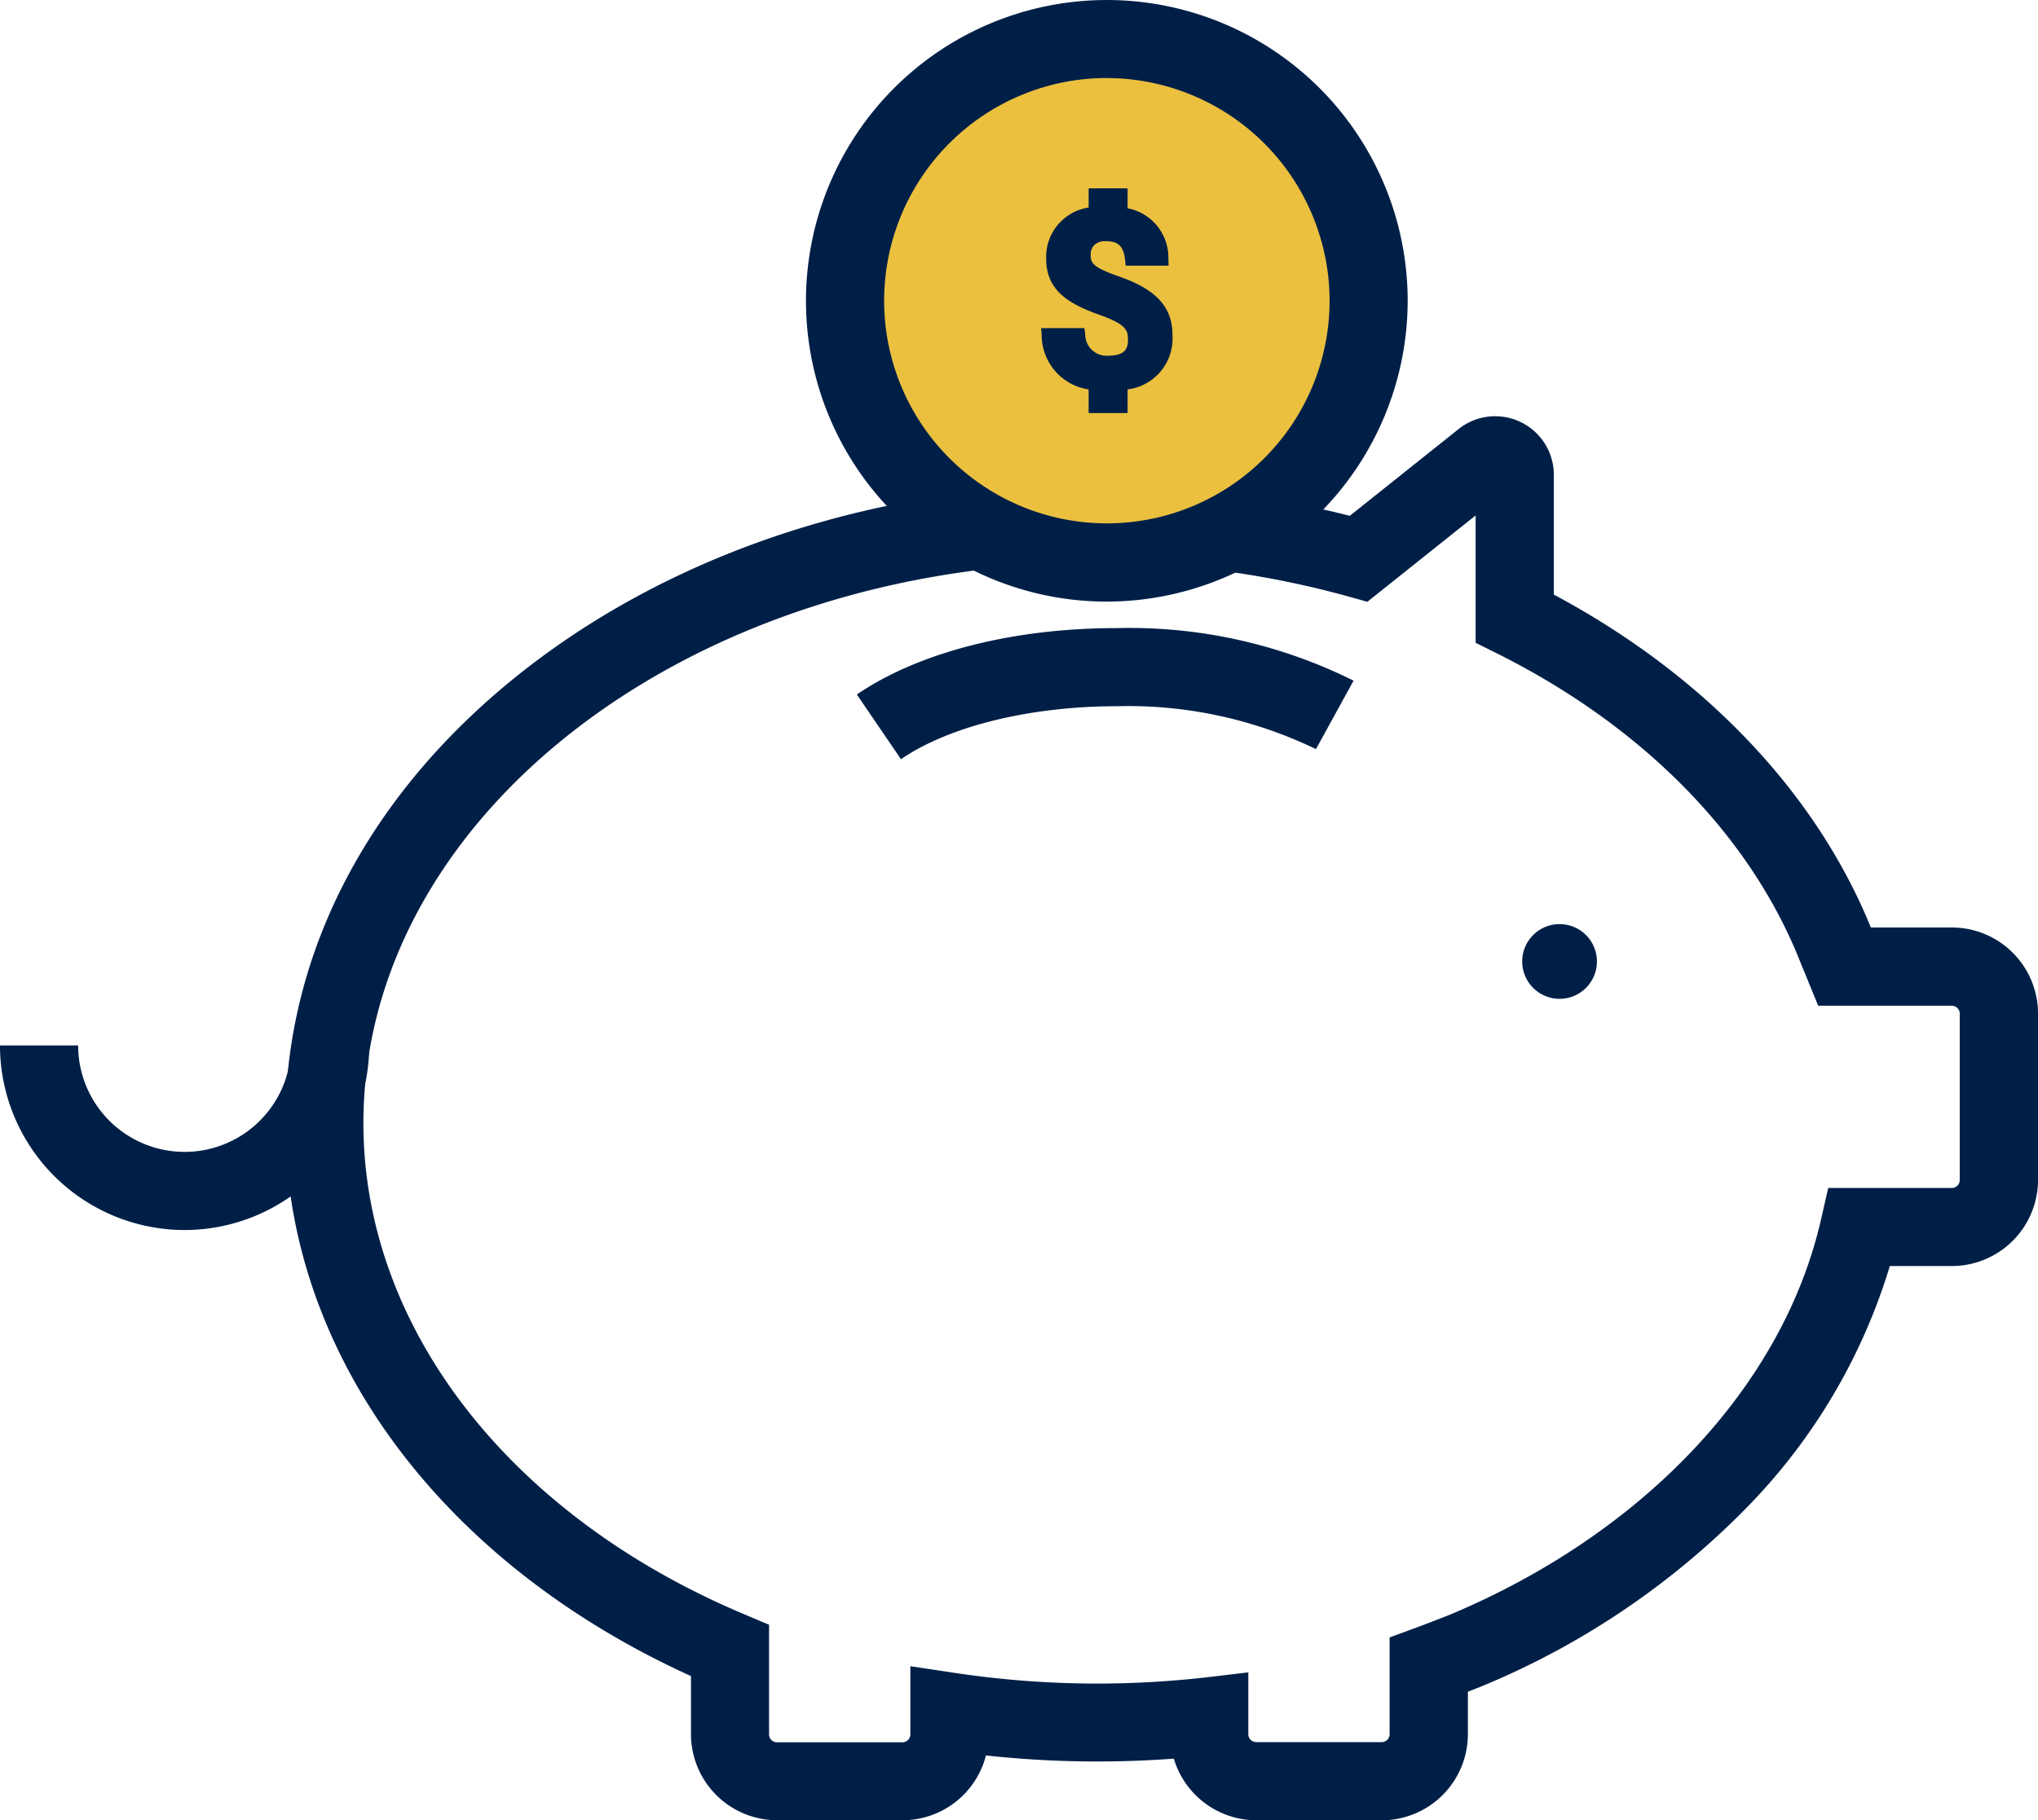 <?xml version="1.0" encoding="UTF-8"?> <svg xmlns="http://www.w3.org/2000/svg" width="100.793" height="90.042" viewBox="0 0 100.793 90.042"><g id="Icons-17" transform="translate(-121.07 -121.25)"><path id="Path_156" data-name="Path 156" d="M130.2,268.291a9.14,9.14,0,0,1-9.131-9.131h3.866a5.265,5.265,0,1,0,10.53,0h3.866A9.142,9.142,0,0,1,130.2,268.291Z" transform="translate(0 -86.196)" fill="#001f47"></path><path id="Path_157" data-name="Path 157" d="M236.262,210.6,234.08,207.4c3.052-2.089,7.732-3.285,12.84-3.285a24.857,24.857,0,0,1,11.726,2.6l-1.86,3.386a21.325,21.325,0,0,0-9.866-2.122C242.637,207.986,238.655,208.961,236.262,210.6Z" transform="translate(-70.633 -51.795)" fill="#001f47"></path><circle id="Ellipse_339" data-name="Ellipse 339" cx="1.849" cy="1.849" r="1.849" transform="translate(196.352 166.961)" fill="#001f47"></circle><path id="Path_158" data-name="Path 158" d="M212.921,245.607h-6.2a4.264,4.264,0,0,1-4.084-3.049,50.9,50.9,0,0,1-9.292-.158,4.265,4.265,0,0,1-4.129,3.206h-6.2a4.267,4.267,0,0,1-4.26-4.26v-2.872c-12.408-5.636-20.062-16.023-20.062-27.359,0-8.531,4.241-16.522,11.947-22.5,7.56-5.861,17.579-9.09,28.218-9.09a50.087,50.087,0,0,1,12.48,1.556l5.392-4.3a2.9,2.9,0,0,1,4.7,2.265v5.932c7.417,3.964,12.952,9.768,15.678,16.466h4.009a4.267,4.267,0,0,1,4.26,4.26v8.227a4.267,4.267,0,0,1-4.26,4.26h-3.071a29.07,29.07,0,0,1-6.814,11.677A39.336,39.336,0,0,1,217.81,239l-.041.019c-.023.007-.266.1-.589.229v2.107A4.263,4.263,0,0,1,212.921,245.607Zm-6.6-7.316v3.056a.394.394,0,0,0,.394.394h6.2a.394.394,0,0,0,.394-.394v-4.785l1.264-.465c.551-.2,1.6-.611,1.755-.675,9.622-4.046,16.473-11.366,18.329-19.586L235,214.33h6.112a.394.394,0,0,0,.394-.394v-8.227a.394.394,0,0,0-.394-.394h-6.607l-.9-2.2c-2.475-6.24-7.792-11.636-14.973-15.221l-1.069-.532v-6.3l-5.355,4.271-.952-.266a46.307,46.307,0,0,0-12.4-1.669c-20.013,0-36.3,12.435-36.3,27.723,0,10.11,7.234,19.428,18.877,24.314l1.185.5v5.422a.394.394,0,0,0,.394.394h6.2a.394.394,0,0,0,.394-.394v-3.371l2.22.334a47.547,47.547,0,0,0,7.027.525,48.056,48.056,0,0,0,5.321-.3Z" transform="translate(-23.513 -34.315)" fill="#001f47"></path><g id="Group_564" data-name="Group 564" transform="translate(160.931 121.25)"><circle id="Ellipse_340" data-name="Ellipse 340" cx="12.948" cy="12.948" r="12.948" transform="translate(1.931 1.931)" fill="#ebc03f"></circle><path id="Path_159" data-name="Path 159" d="M242.249,151.009a14.879,14.879,0,1,1,14.879-14.88A14.9,14.9,0,0,1,242.249,151.009Zm0-25.9a11.015,11.015,0,1,0,11.017,11.017A11.03,11.03,0,0,0,242.249,125.112Z" transform="translate(-227.37 -121.25)" fill="#001f47"></path></g><path id="Path_160" data-name="Path 160" d="M262.207,150.452c-1.3-.457-1.369-.675-1.369-1.054a.661.661,0,0,1,.176-.484.765.765,0,0,1,.581-.195c.607,0,.87.255.941.9l.034.311h2.122l-.011-.36a2.479,2.479,0,0,0-2.017-2.479v-.986h-1.927v.949a2.47,2.47,0,0,0-2.1,2.52c0,1.534,1.012,2.209,2.651,2.794,1.327.469,1.395.772,1.395,1.23,0,.386-.112.784-.956.784a1.062,1.062,0,0,1-1.159-1.061l-.041-.3H258.39l.026.371a2.72,2.72,0,0,0,2.321,2.659v1.17h1.927v-1.17a2.538,2.538,0,0,0,2.22-2.677C264.889,151.979,264.086,151.1,262.207,150.452Z" transform="translate(-85.827 -15.538)" fill="#001f47"></path></g></svg> 